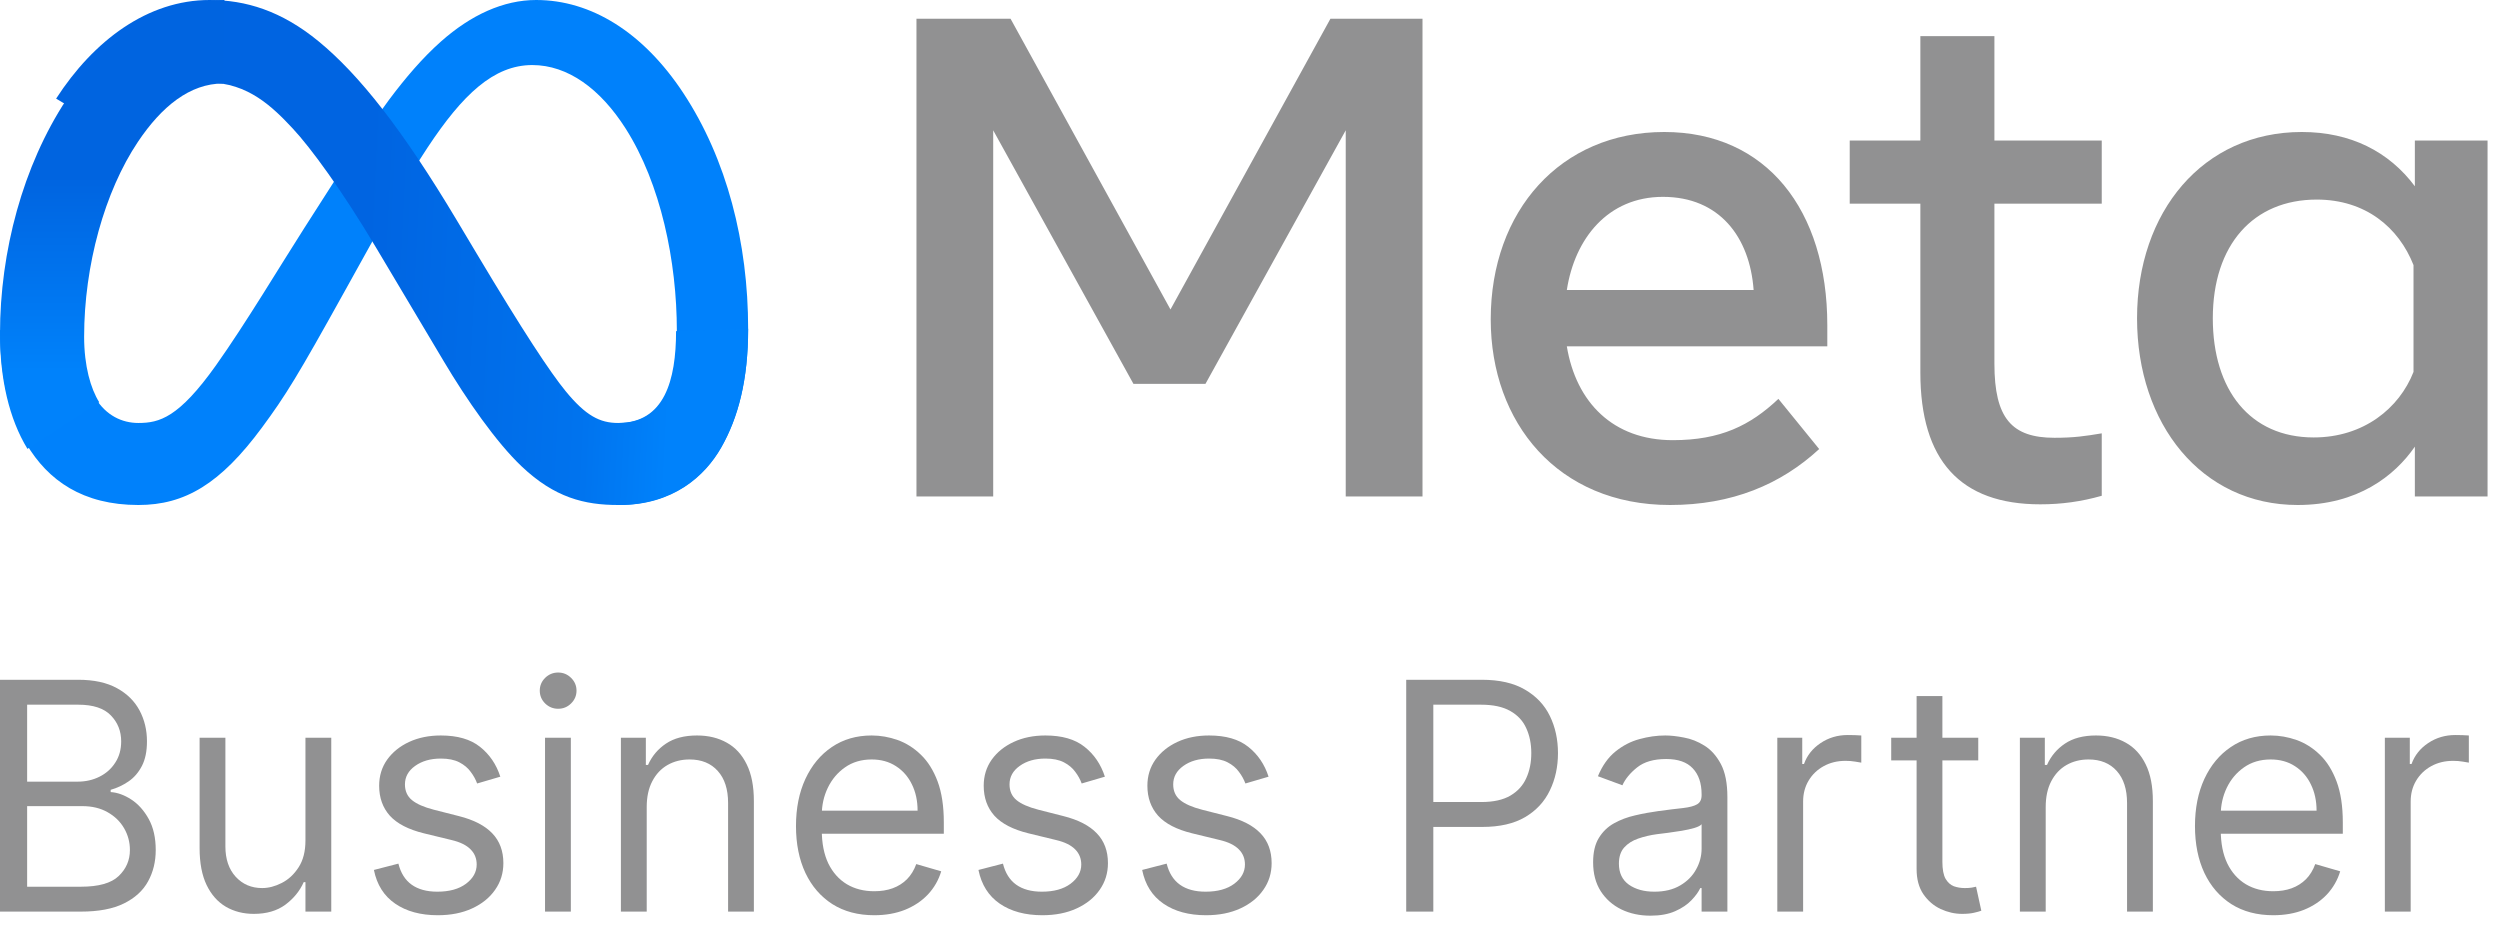 <svg width="89" height="33" viewBox="0 0 89 33" fill="none" xmlns="http://www.w3.org/2000/svg">
<g clip-path="url(#clip0_976_29062)">
<path d="M2.877 11.856C2.877 12.889 3.1 13.683 3.392 14.163C3.774 14.792 4.345 15.058 4.926 15.058C5.677 15.058 6.363 14.869 7.686 13.01C8.745 11.52 9.994 9.428 10.834 8.117L12.256 5.896C13.245 4.353 14.389 2.638 15.7 1.476C16.771 0.527 17.926 0 19.088 0C21.04 0 22.898 1.149 24.321 3.305C25.878 5.665 26.634 8.639 26.634 11.707C26.634 13.531 26.28 14.872 25.678 15.931C25.096 16.955 23.963 17.978 22.056 17.978V15.058C23.689 15.058 24.096 13.533 24.096 11.788C24.096 9.301 23.526 6.542 22.269 4.57C21.377 3.171 20.221 2.316 18.949 2.316C17.574 2.316 16.467 3.371 15.223 5.25C14.562 6.249 13.883 7.466 13.12 8.839L12.281 10.35C10.596 13.387 10.169 14.079 9.326 15.221C7.849 17.22 6.587 17.978 4.926 17.978C2.956 17.978 1.711 17.111 0.939 15.805C0.309 14.74 0 13.343 0 11.752L2.877 11.856Z" fill="#0081FB"/>
<path d="M1.998 3.511C3.332 1.445 5.256 0 7.463 0C8.742 0 10.012 0.38 11.339 1.469C12.791 2.66 14.338 4.621 16.268 7.852L16.96 9.011C18.631 11.809 19.582 13.248 20.138 13.927C20.853 14.798 21.354 15.058 22.005 15.058C23.656 15.058 24.068 13.533 24.068 11.788L26.634 11.707C26.634 13.531 26.277 14.872 25.668 15.931C25.08 16.955 23.933 17.978 22.005 17.978C20.806 17.978 19.744 17.716 18.57 16.603C17.667 15.748 16.612 14.23 15.8 12.865L13.385 8.81C12.173 6.775 11.061 5.258 10.418 4.571C9.726 3.832 8.836 2.94 7.417 2.94C6.268 2.94 5.292 3.75 4.475 4.99L1.998 3.511Z" fill="url(#paint0_linear_976_29062)"/>
<path d="M7.942 2.972C6.759 2.972 5.754 3.792 4.913 5.045C3.724 6.816 2.995 9.454 2.995 11.988C2.995 13.033 3.228 13.835 3.532 14.32L0.978 15.98C0.322 14.904 0 13.492 0 11.882C0 8.956 0.814 5.905 2.362 3.55C3.735 1.461 5.717 0 7.99 0L7.942 2.972Z" fill="url(#paint1_linear_976_29062)"/>
<path d="M32.626 0.666H35.975L41.669 11.017L47.364 0.666H50.641V17.674H47.908V4.639L42.914 13.666H40.351L35.358 4.639V17.674H32.626V0.666ZM59.201 7.008C57.242 7.008 56.062 8.489 55.779 10.324H62.429C62.292 8.434 61.207 7.008 59.201 7.008ZM53.07 11.369C53.07 7.509 55.553 4.699 59.248 4.699C62.883 4.699 65.052 7.473 65.052 11.575V12.329H55.779C56.108 14.325 57.426 15.67 59.551 15.67C61.247 15.67 62.306 15.15 63.311 14.2L64.763 15.986C63.395 17.249 61.656 17.978 59.454 17.978C55.455 17.978 53.07 15.047 53.07 11.369V11.369ZM68.365 7.251H65.85V5.003H68.365V1.286H71.001V5.003H74.822V7.251H71.001V12.948C71.001 14.894 71.62 15.585 73.141 15.585C73.835 15.585 74.234 15.525 74.822 15.427V17.65C74.089 17.858 73.39 17.954 72.633 17.954C69.787 17.954 68.365 16.391 68.365 13.264V7.251ZM85.921 9.437C85.391 8.094 84.211 7.105 82.475 7.105C80.219 7.105 78.776 8.713 78.776 11.333C78.776 13.887 80.105 15.573 82.367 15.573C84.145 15.573 85.415 14.533 85.921 13.24V9.437ZM88.557 17.674H85.969V15.901C85.246 16.945 83.93 17.978 81.798 17.978C78.37 17.978 76.079 15.094 76.079 11.333C76.079 7.536 78.425 4.699 81.944 4.699C83.683 4.699 85.048 5.398 85.969 6.631V5.003H88.557V17.674Z" fill="#919192"/>
</g>
<path d="M0 32.453V24.2H2.788C3.343 24.2 3.801 24.3 4.162 24.498C4.523 24.695 4.791 24.959 4.968 25.292C5.144 25.623 5.232 25.989 5.232 26.392C5.232 26.747 5.171 27.04 5.05 27.271C4.93 27.502 4.772 27.685 4.575 27.819C4.38 27.953 4.168 28.053 3.94 28.117V28.198C4.184 28.214 4.429 28.303 4.676 28.464C4.922 28.625 5.129 28.856 5.295 29.157C5.461 29.458 5.544 29.826 5.544 30.261C5.544 30.675 5.453 31.047 5.271 31.377C5.09 31.708 4.803 31.97 4.411 32.163C4.019 32.357 3.509 32.453 2.881 32.453H0ZM0.966 31.567H2.881C3.512 31.567 3.959 31.441 4.224 31.188C4.491 30.933 4.625 30.624 4.625 30.261C4.625 29.982 4.556 29.724 4.419 29.487C4.281 29.248 4.085 29.058 3.831 28.915C3.577 28.77 3.276 28.698 2.928 28.698H0.966V31.567ZM0.966 27.827H2.756C3.047 27.827 3.309 27.768 3.543 27.65C3.779 27.532 3.966 27.365 4.103 27.15C4.244 26.935 4.314 26.683 4.314 26.392C4.314 26.03 4.192 25.722 3.948 25.47C3.704 25.215 3.317 25.087 2.788 25.087H0.966V27.827Z" fill="#919192"/>
<path d="M10.874 29.923V26.264H11.793V32.453H10.874V31.405H10.812C10.672 31.72 10.454 31.987 10.158 32.208C9.862 32.425 9.488 32.534 9.037 32.534C8.663 32.534 8.331 32.449 8.04 32.28C7.749 32.108 7.521 31.85 7.355 31.506C7.189 31.16 7.106 30.723 7.106 30.197V26.264H8.024V30.132C8.024 30.584 8.146 30.944 8.39 31.212C8.637 31.481 8.951 31.615 9.332 31.615C9.561 31.615 9.793 31.555 10.029 31.434C10.268 31.313 10.468 31.128 10.629 30.878C10.792 30.628 10.874 30.309 10.874 29.923Z" fill="#919192"/>
<path d="M17.811 27.65L16.986 27.892C16.934 27.749 16.858 27.611 16.756 27.477C16.658 27.34 16.523 27.227 16.351 27.138C16.18 27.049 15.961 27.005 15.693 27.005C15.327 27.005 15.023 27.092 14.778 27.267C14.537 27.439 14.416 27.658 14.416 27.924C14.416 28.16 14.499 28.347 14.666 28.484C14.832 28.621 15.091 28.735 15.444 28.826L16.332 29.052C16.867 29.186 17.265 29.392 17.527 29.669C17.789 29.943 17.92 30.296 17.92 30.729C17.92 31.083 17.822 31.4 17.624 31.68C17.43 31.959 17.157 32.179 16.807 32.34C16.456 32.502 16.049 32.582 15.584 32.582C14.974 32.582 14.47 32.445 14.07 32.171C13.67 31.897 13.417 31.497 13.311 30.97L14.183 30.745C14.266 31.078 14.423 31.328 14.654 31.494C14.887 31.661 15.193 31.744 15.569 31.744C15.997 31.744 16.337 31.65 16.589 31.462C16.843 31.271 16.97 31.043 16.97 30.777C16.97 30.562 16.898 30.382 16.752 30.237C16.607 30.089 16.384 29.979 16.083 29.907L15.086 29.665C14.538 29.53 14.136 29.322 13.879 29.04C13.625 28.755 13.498 28.399 13.498 27.972C13.498 27.623 13.592 27.314 13.782 27.045C13.974 26.777 14.235 26.566 14.564 26.413C14.897 26.259 15.273 26.183 15.693 26.183C16.285 26.183 16.75 26.317 17.087 26.586C17.427 26.855 17.669 27.209 17.811 27.65Z" fill="#919192"/>
<path d="M19.403 32.453V26.264H20.322V32.453H19.403ZM19.87 25.232C19.691 25.232 19.537 25.169 19.407 25.043C19.28 24.916 19.216 24.765 19.216 24.587C19.216 24.41 19.28 24.258 19.407 24.132C19.537 24.006 19.691 23.942 19.87 23.942C20.049 23.942 20.203 24.006 20.33 24.132C20.459 24.258 20.524 24.41 20.524 24.587C20.524 24.765 20.459 24.916 20.33 25.043C20.203 25.169 20.049 25.232 19.87 25.232Z" fill="#919192"/>
<path d="M23.023 28.73V32.453H22.104V26.264H22.992V27.231H23.07C23.21 26.916 23.423 26.664 23.708 26.473C23.994 26.28 24.362 26.183 24.814 26.183C25.219 26.183 25.573 26.269 25.877 26.441C26.181 26.61 26.417 26.868 26.585 27.215C26.754 27.558 26.838 27.994 26.838 28.52V32.453H25.92V28.585C25.92 28.098 25.798 27.72 25.554 27.448C25.31 27.174 24.975 27.037 24.549 27.037C24.256 27.037 23.994 27.103 23.763 27.235C23.535 27.366 23.354 27.558 23.222 27.811C23.089 28.064 23.023 28.37 23.023 28.73Z" fill="#919192"/>
<path d="M31.124 32.582C30.548 32.582 30.051 32.451 29.633 32.187C29.218 31.921 28.898 31.551 28.672 31.075C28.448 30.597 28.337 30.041 28.337 29.407C28.337 28.773 28.448 28.214 28.672 27.73C28.898 27.244 29.212 26.865 29.614 26.594C30.019 26.32 30.491 26.183 31.031 26.183C31.342 26.183 31.65 26.237 31.954 26.344C32.257 26.452 32.534 26.626 32.783 26.868C33.032 27.107 33.231 27.424 33.379 27.819C33.526 28.214 33.6 28.7 33.6 29.278V29.681H28.991V28.859H32.666C32.666 28.509 32.599 28.198 32.464 27.924C32.331 27.65 32.142 27.433 31.895 27.275C31.651 27.116 31.363 27.037 31.031 27.037C30.665 27.037 30.348 27.131 30.081 27.319C29.816 27.505 29.613 27.747 29.47 28.045C29.327 28.343 29.256 28.663 29.256 29.004V29.552C29.256 30.019 29.334 30.416 29.489 30.741C29.648 31.063 29.867 31.309 30.147 31.478C30.427 31.645 30.753 31.728 31.124 31.728C31.366 31.728 31.584 31.693 31.778 31.623C31.976 31.551 32.146 31.443 32.288 31.301C32.431 31.156 32.541 30.976 32.619 30.761L33.507 31.019C33.414 31.33 33.257 31.604 33.036 31.841C32.815 32.075 32.543 32.257 32.218 32.389C31.894 32.518 31.529 32.582 31.124 32.582Z" fill="#919192"/>
<path d="M39.334 27.65L38.508 27.892C38.456 27.749 38.38 27.611 38.279 27.477C38.18 27.34 38.045 27.227 37.874 27.138C37.702 27.049 37.483 27.005 37.216 27.005C36.85 27.005 36.545 27.092 36.301 27.267C36.059 27.439 35.939 27.658 35.939 27.924C35.939 28.16 36.022 28.347 36.188 28.484C36.354 28.621 36.614 28.735 36.967 28.826L37.854 29.052C38.389 29.186 38.787 29.392 39.049 29.669C39.312 29.943 39.443 30.296 39.443 30.729C39.443 31.083 39.344 31.4 39.147 31.68C38.952 31.959 38.68 32.179 38.329 32.34C37.979 32.502 37.571 32.582 37.107 32.582C36.497 32.582 35.992 32.445 35.592 32.171C35.193 31.897 34.94 31.497 34.833 30.97L35.705 30.745C35.788 31.078 35.945 31.328 36.176 31.494C36.41 31.661 36.715 31.744 37.091 31.744C37.519 31.744 37.859 31.65 38.111 31.462C38.365 31.271 38.493 31.043 38.493 30.777C38.493 30.562 38.42 30.382 38.275 30.237C38.129 30.089 37.906 29.979 37.605 29.907L36.608 29.665C36.061 29.53 35.658 29.322 35.401 29.04C35.147 28.755 35.02 28.399 35.02 27.972C35.02 27.623 35.115 27.314 35.304 27.045C35.496 26.777 35.757 26.566 36.087 26.413C36.419 26.259 36.795 26.183 37.216 26.183C37.807 26.183 38.272 26.317 38.609 26.586C38.95 26.855 39.191 27.209 39.334 27.65Z" fill="#919192"/>
<path d="M45.161 27.65L44.336 27.892C44.284 27.749 44.207 27.611 44.106 27.477C44.008 27.34 43.873 27.227 43.701 27.138C43.53 27.049 43.311 27.005 43.043 27.005C42.677 27.005 42.372 27.092 42.128 27.267C41.887 27.439 41.766 27.658 41.766 27.924C41.766 28.16 41.849 28.347 42.016 28.484C42.182 28.621 42.441 28.735 42.794 28.826L43.682 29.052C44.217 29.186 44.615 29.392 44.877 29.669C45.139 29.943 45.27 30.296 45.27 30.729C45.27 31.083 45.172 31.4 44.974 31.68C44.78 31.959 44.507 32.179 44.157 32.34C43.806 32.502 43.399 32.582 42.934 32.582C42.324 32.582 41.819 32.445 41.42 32.171C41.02 31.897 40.767 31.497 40.661 30.97L41.533 30.745C41.616 31.078 41.773 31.328 42.004 31.494C42.237 31.661 42.542 31.744 42.919 31.744C43.347 31.744 43.687 31.65 43.939 31.462C44.193 31.271 44.32 31.043 44.32 30.777C44.32 30.562 44.248 30.382 44.102 30.237C43.957 30.089 43.734 29.979 43.433 29.907L42.436 29.665C41.888 29.53 41.486 29.322 41.229 29.04C40.975 28.755 40.847 28.399 40.847 27.972C40.847 27.623 40.942 27.314 41.132 27.045C41.324 26.777 41.585 26.566 41.914 26.413C42.246 26.259 42.623 26.183 43.043 26.183C43.635 26.183 44.1 26.317 44.437 26.586C44.777 26.855 45.019 27.209 45.161 27.65Z" fill="#919192"/>
<path d="M50.061 32.453V24.2H52.755C53.38 24.2 53.892 24.317 54.289 24.551C54.688 24.782 54.984 25.095 55.176 25.49C55.368 25.885 55.464 26.325 55.464 26.812C55.464 27.298 55.368 27.74 55.176 28.137C54.987 28.535 54.694 28.852 54.297 29.088C53.899 29.322 53.391 29.439 52.77 29.439H50.839V28.552H52.739C53.167 28.552 53.511 28.476 53.771 28.323C54.03 28.17 54.219 27.963 54.335 27.702C54.455 27.439 54.514 27.142 54.514 26.812C54.514 26.481 54.455 26.186 54.335 25.925C54.219 25.664 54.029 25.46 53.767 25.312C53.505 25.162 53.157 25.087 52.724 25.087H51.026V32.453H50.061Z" fill="#919192"/>
<path d="M58.755 32.598C58.376 32.598 58.032 32.525 57.723 32.377C57.414 32.226 57.169 32.01 56.987 31.728C56.805 31.443 56.715 31.099 56.715 30.696C56.715 30.342 56.782 30.054 56.917 29.834C57.052 29.611 57.232 29.436 57.458 29.31C57.684 29.184 57.933 29.09 58.206 29.028C58.481 28.963 58.757 28.913 59.035 28.875C59.398 28.826 59.693 28.79 59.919 28.766C60.147 28.739 60.313 28.695 60.417 28.633C60.523 28.571 60.577 28.464 60.577 28.311V28.278C60.577 27.881 60.471 27.572 60.261 27.352C60.054 27.131 59.738 27.021 59.315 27.021C58.877 27.021 58.533 27.12 58.283 27.319C58.034 27.518 57.859 27.73 57.758 27.956L56.886 27.634C57.042 27.258 57.249 26.965 57.509 26.755C57.771 26.543 58.056 26.395 58.365 26.312C58.677 26.226 58.983 26.183 59.284 26.183C59.476 26.183 59.697 26.207 59.946 26.256C60.198 26.301 60.44 26.396 60.674 26.542C60.91 26.687 61.106 26.906 61.262 27.198C61.418 27.491 61.495 27.884 61.495 28.375V32.453H60.577V31.615H60.53C60.468 31.749 60.364 31.893 60.218 32.046C60.073 32.199 59.88 32.33 59.638 32.437C59.397 32.545 59.102 32.598 58.755 32.598ZM58.895 31.744C59.258 31.744 59.564 31.67 59.814 31.522C60.065 31.375 60.255 31.184 60.382 30.95C60.512 30.716 60.577 30.471 60.577 30.213V29.342C60.538 29.391 60.452 29.435 60.32 29.475C60.19 29.513 60.039 29.547 59.868 29.576C59.699 29.603 59.535 29.627 59.374 29.649C59.215 29.667 59.087 29.683 58.988 29.697C58.749 29.729 58.526 29.782 58.319 29.854C58.114 29.924 57.947 30.03 57.82 30.172C57.696 30.312 57.633 30.503 57.633 30.745C57.633 31.075 57.751 31.325 57.988 31.494C58.226 31.661 58.529 31.744 58.895 31.744Z" fill="#919192"/>
<path d="M63.272 32.453V26.264H64.16V27.198H64.222C64.331 26.892 64.528 26.644 64.814 26.453C65.099 26.262 65.421 26.167 65.779 26.167C65.847 26.167 65.931 26.168 66.032 26.171C66.134 26.174 66.21 26.178 66.262 26.183V27.15C66.231 27.142 66.16 27.13 66.048 27.114C65.939 27.095 65.823 27.086 65.701 27.086C65.411 27.086 65.151 27.149 64.923 27.275C64.697 27.399 64.518 27.57 64.386 27.791C64.256 28.008 64.191 28.257 64.191 28.536V32.453H63.272Z" fill="#919192"/>
<path d="M70.426 26.264V27.07H67.327V26.264H70.426ZM68.231 24.781H69.149V30.68C69.149 30.949 69.187 31.15 69.262 31.285C69.34 31.416 69.439 31.505 69.558 31.551C69.68 31.594 69.809 31.615 69.944 31.615C70.045 31.615 70.128 31.61 70.193 31.599C70.258 31.585 70.309 31.575 70.348 31.567L70.535 32.421C70.473 32.445 70.386 32.469 70.275 32.494C70.163 32.52 70.021 32.534 69.85 32.534C69.591 32.534 69.336 32.476 69.087 32.361C68.841 32.245 68.635 32.069 68.472 31.833C68.311 31.596 68.231 31.298 68.231 30.938V24.781Z" fill="#919192"/>
<path d="M72.827 28.73V32.453H71.908V26.264H72.796V27.231H72.874C73.014 26.916 73.227 26.664 73.512 26.473C73.798 26.28 74.166 26.183 74.618 26.183C75.023 26.183 75.377 26.269 75.681 26.441C75.984 26.61 76.221 26.868 76.389 27.215C76.558 27.558 76.642 27.994 76.642 28.52V32.453H75.723V28.585C75.723 28.098 75.601 27.72 75.358 27.448C75.114 27.174 74.779 27.037 74.353 27.037C74.06 27.037 73.798 27.103 73.567 27.235C73.338 27.366 73.158 27.558 73.025 27.811C72.893 28.064 72.827 28.37 72.827 28.73Z" fill="#919192"/>
<path d="M80.928 32.582C80.352 32.582 79.855 32.451 79.437 32.187C79.022 31.921 78.701 31.551 78.475 31.075C78.252 30.597 78.141 30.041 78.141 29.407C78.141 28.773 78.252 28.214 78.475 27.73C78.701 27.244 79.015 26.865 79.418 26.594C79.822 26.32 80.295 26.183 80.835 26.183C81.146 26.183 81.454 26.237 81.757 26.344C82.061 26.452 82.337 26.626 82.587 26.868C82.836 27.107 83.034 27.424 83.182 27.819C83.33 28.214 83.404 28.7 83.404 29.278V29.681H78.795V28.859H82.47C82.47 28.509 82.402 28.198 82.267 27.924C82.135 27.65 81.945 27.433 81.699 27.275C81.455 27.116 81.167 27.037 80.835 27.037C80.469 27.037 80.152 27.131 79.885 27.319C79.62 27.505 79.416 27.747 79.273 28.045C79.131 28.343 79.059 28.663 79.059 29.004V29.552C79.059 30.019 79.137 30.416 79.293 30.741C79.451 31.063 79.671 31.309 79.951 31.478C80.231 31.645 80.557 31.728 80.928 31.728C81.169 31.728 81.388 31.693 81.582 31.623C81.779 31.551 81.949 31.443 82.092 31.301C82.235 31.156 82.345 30.976 82.423 30.761L83.311 31.019C83.217 31.33 83.06 31.604 82.84 31.841C82.619 32.075 82.347 32.257 82.022 32.389C81.698 32.518 81.333 32.582 80.928 32.582Z" fill="#919192"/>
<path d="M84.901 32.453V26.264H85.789V27.198H85.851C85.96 26.892 86.158 26.644 86.443 26.453C86.729 26.262 87.051 26.167 87.409 26.167C87.476 26.167 87.561 26.168 87.662 26.171C87.763 26.174 87.84 26.178 87.891 26.183V27.15C87.86 27.142 87.789 27.13 87.677 27.114C87.568 27.095 87.453 27.086 87.331 27.086C87.04 27.086 86.781 27.149 86.552 27.275C86.326 27.399 86.147 27.57 86.015 27.791C85.885 28.008 85.82 28.257 85.82 28.536V32.453H84.901Z" fill="#919192"/>
<defs>
<linearGradient id="paint0_linear_976_29062" x1="5.417" y1="11.013" x2="23.96" y2="11.944" gradientUnits="userSpaceOnUse">
<stop stop-color="#0064E1"/>
<stop offset="0.4" stop-color="#0064E1"/>
<stop offset="0.83" stop-color="#0073EE"/>
<stop offset="1" stop-color="#0082FB"/>
</linearGradient>
<linearGradient id="paint1_linear_976_29062" x1="4.34" y1="13.229" x2="4.34" y2="6.281" gradientUnits="userSpaceOnUse">
<stop stop-color="#0082FB"/>
<stop offset="1" stop-color="#0064E0"/>
</linearGradient>
<clipPath id="clip0_976_29062">
<rect width="88.557" height="17.978" fill="white"/>
</clipPath>
</defs>
</svg>
